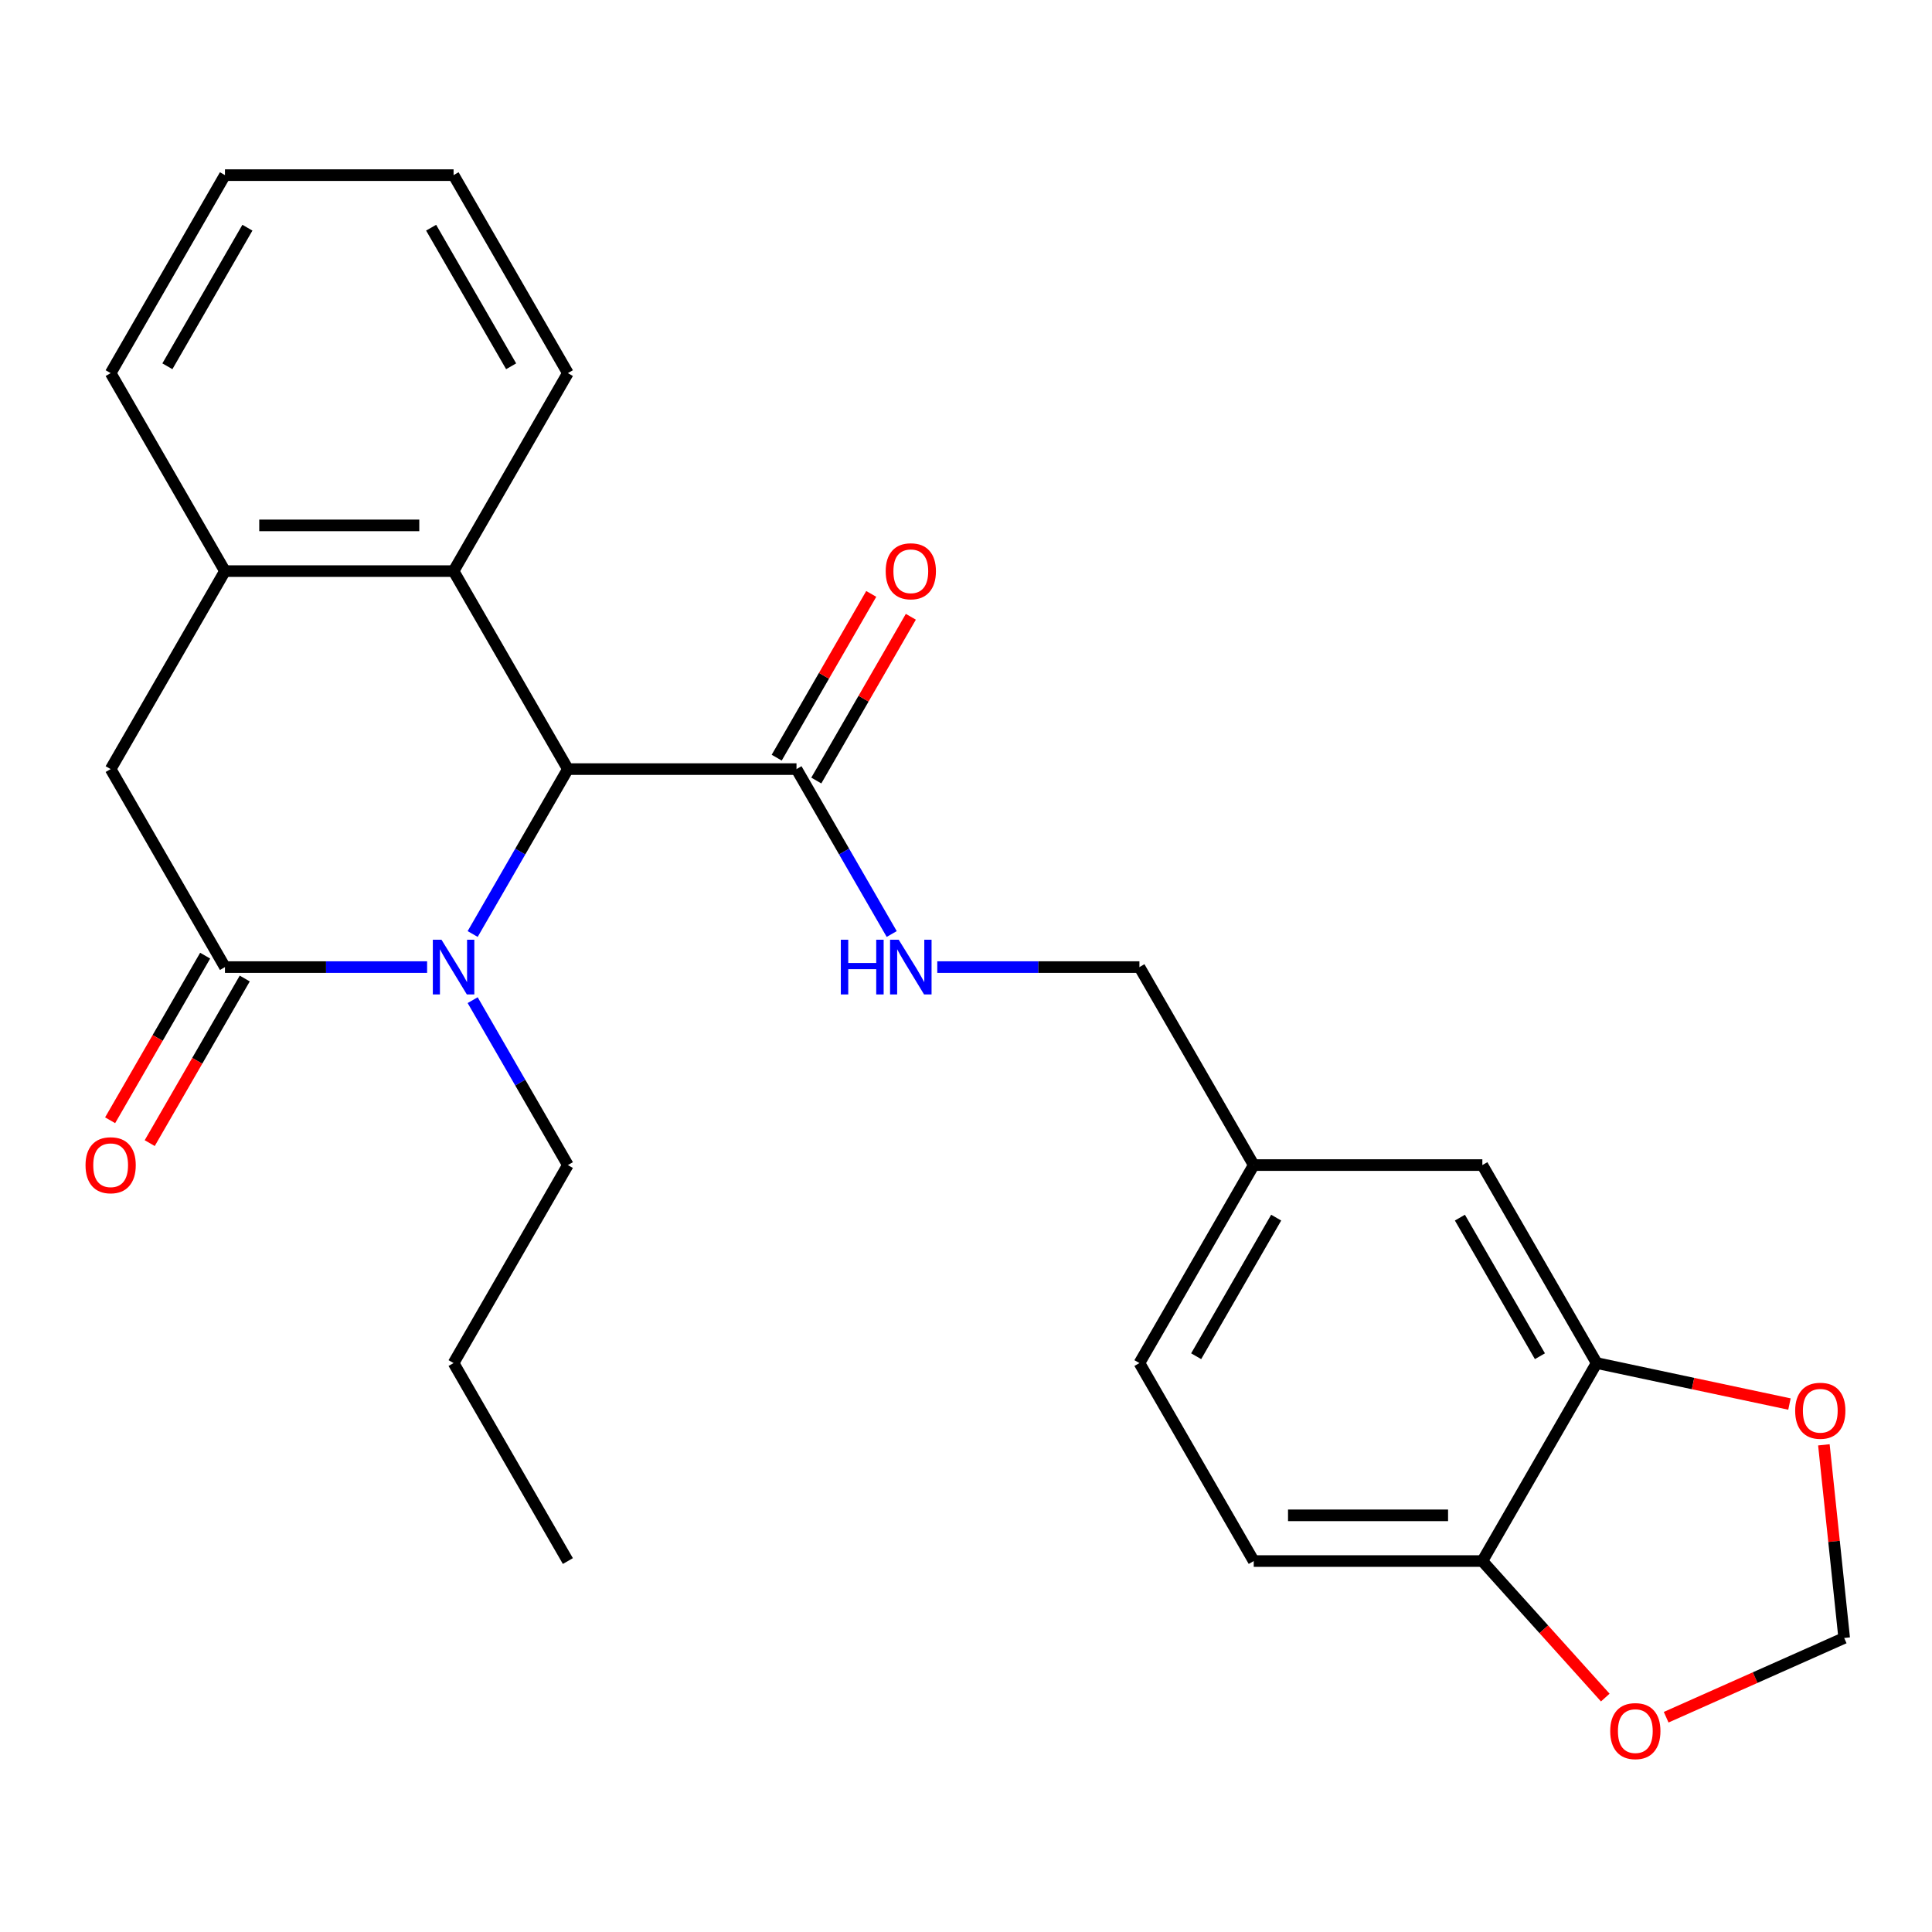 <?xml version='1.0' encoding='iso-8859-1'?>
<svg version='1.1' baseProfile='full'
              xmlns='http://www.w3.org/2000/svg'
                      xmlns:rdkit='http://www.rdkit.org/xml'
                      xmlns:xlink='http://www.w3.org/1999/xlink'
                  xml:space='preserve'
width='1000px' height='1000px' viewBox='0 0 1000 1000'>
<!-- END OF HEADER -->
<rect style='opacity:1.0;fill:#FFFFFF;stroke:none' width='1000' height='1000' x='0' y='0'> </rect>
<path class='bond-0' d='M 221.071,500.562 L 168.754,500.562' style='fill:none;fill-rule:evenodd;stroke:#0000FF;stroke-width:6px;stroke-linecap:butt;stroke-linejoin:miter;stroke-opacity:1' />
<path class='bond-0' d='M 168.754,500.562 L 116.437,500.562' style='fill:none;fill-rule:evenodd;stroke:#000000;stroke-width:6px;stroke-linecap:butt;stroke-linejoin:miter;stroke-opacity:1' />
<path class='bond-1' d='M 244.652,483.444 L 269.294,440.764' style='fill:none;fill-rule:evenodd;stroke:#0000FF;stroke-width:6px;stroke-linecap:butt;stroke-linejoin:miter;stroke-opacity:1' />
<path class='bond-1' d='M 269.294,440.764 L 293.935,398.084' style='fill:none;fill-rule:evenodd;stroke:#000000;stroke-width:6px;stroke-linecap:butt;stroke-linejoin:miter;stroke-opacity:1' />
<path class='bond-18' d='M 244.652,517.681 L 269.294,560.361' style='fill:none;fill-rule:evenodd;stroke:#0000FF;stroke-width:6px;stroke-linecap:butt;stroke-linejoin:miter;stroke-opacity:1' />
<path class='bond-18' d='M 269.294,560.361 L 293.935,603.041' style='fill:none;fill-rule:evenodd;stroke:#000000;stroke-width:6px;stroke-linecap:butt;stroke-linejoin:miter;stroke-opacity:1' />
<path class='bond-5' d='M 116.437,500.562 L 57.271,398.084' style='fill:none;fill-rule:evenodd;stroke:#000000;stroke-width:6px;stroke-linecap:butt;stroke-linejoin:miter;stroke-opacity:1' />
<path class='bond-10' d='M 106.189,494.646 L 81.594,537.246' style='fill:none;fill-rule:evenodd;stroke:#000000;stroke-width:6px;stroke-linecap:butt;stroke-linejoin:miter;stroke-opacity:1' />
<path class='bond-10' d='M 81.594,537.246 L 56.998,579.846' style='fill:none;fill-rule:evenodd;stroke:#FF0000;stroke-width:6px;stroke-linecap:butt;stroke-linejoin:miter;stroke-opacity:1' />
<path class='bond-10' d='M 126.685,506.479 L 102.089,549.079' style='fill:none;fill-rule:evenodd;stroke:#000000;stroke-width:6px;stroke-linecap:butt;stroke-linejoin:miter;stroke-opacity:1' />
<path class='bond-10' d='M 102.089,549.079 L 77.494,591.679' style='fill:none;fill-rule:evenodd;stroke:#FF0000;stroke-width:6px;stroke-linecap:butt;stroke-linejoin:miter;stroke-opacity:1' />
<path class='bond-2' d='M 293.935,398.084 L 234.769,295.605' style='fill:none;fill-rule:evenodd;stroke:#000000;stroke-width:6px;stroke-linecap:butt;stroke-linejoin:miter;stroke-opacity:1' />
<path class='bond-3' d='M 293.935,398.084 L 412.267,398.084' style='fill:none;fill-rule:evenodd;stroke:#000000;stroke-width:6px;stroke-linecap:butt;stroke-linejoin:miter;stroke-opacity:1' />
<path class='bond-4' d='M 234.769,295.605 L 116.437,295.605' style='fill:none;fill-rule:evenodd;stroke:#000000;stroke-width:6px;stroke-linecap:butt;stroke-linejoin:miter;stroke-opacity:1' />
<path class='bond-4' d='M 217.019,271.939 L 134.187,271.939' style='fill:none;fill-rule:evenodd;stroke:#000000;stroke-width:6px;stroke-linecap:butt;stroke-linejoin:miter;stroke-opacity:1' />
<path class='bond-20' d='M 234.769,295.605 L 293.935,193.126' style='fill:none;fill-rule:evenodd;stroke:#000000;stroke-width:6px;stroke-linecap:butt;stroke-linejoin:miter;stroke-opacity:1' />
<path class='bond-7' d='M 412.267,398.084 L 436.909,440.764' style='fill:none;fill-rule:evenodd;stroke:#000000;stroke-width:6px;stroke-linecap:butt;stroke-linejoin:miter;stroke-opacity:1' />
<path class='bond-7' d='M 436.909,440.764 L 461.55,483.444' style='fill:none;fill-rule:evenodd;stroke:#0000FF;stroke-width:6px;stroke-linecap:butt;stroke-linejoin:miter;stroke-opacity:1' />
<path class='bond-14' d='M 422.515,404 L 446.983,361.62' style='fill:none;fill-rule:evenodd;stroke:#000000;stroke-width:6px;stroke-linecap:butt;stroke-linejoin:miter;stroke-opacity:1' />
<path class='bond-14' d='M 446.983,361.62 L 471.452,319.24' style='fill:none;fill-rule:evenodd;stroke:#FF0000;stroke-width:6px;stroke-linecap:butt;stroke-linejoin:miter;stroke-opacity:1' />
<path class='bond-14' d='M 402.019,392.167 L 426.488,349.787' style='fill:none;fill-rule:evenodd;stroke:#000000;stroke-width:6px;stroke-linecap:butt;stroke-linejoin:miter;stroke-opacity:1' />
<path class='bond-14' d='M 426.488,349.787 L 450.956,307.407' style='fill:none;fill-rule:evenodd;stroke:#FF0000;stroke-width:6px;stroke-linecap:butt;stroke-linejoin:miter;stroke-opacity:1' />
<path class='bond-21' d='M 116.437,295.605 L 57.271,193.126' style='fill:none;fill-rule:evenodd;stroke:#000000;stroke-width:6px;stroke-linecap:butt;stroke-linejoin:miter;stroke-opacity:1' />
<path class='bond-26' d='M 116.437,295.605 L 57.271,398.084' style='fill:none;fill-rule:evenodd;stroke:#000000;stroke-width:6px;stroke-linecap:butt;stroke-linejoin:miter;stroke-opacity:1' />
<path class='bond-6' d='M 826.43,705.52 L 767.264,603.041' style='fill:none;fill-rule:evenodd;stroke:#000000;stroke-width:6px;stroke-linecap:butt;stroke-linejoin:miter;stroke-opacity:1' />
<path class='bond-6' d='M 797.059,701.981 L 755.643,630.246' style='fill:none;fill-rule:evenodd;stroke:#000000;stroke-width:6px;stroke-linecap:butt;stroke-linejoin:miter;stroke-opacity:1' />
<path class='bond-9' d='M 826.43,705.52 L 876.324,716.125' style='fill:none;fill-rule:evenodd;stroke:#000000;stroke-width:6px;stroke-linecap:butt;stroke-linejoin:miter;stroke-opacity:1' />
<path class='bond-9' d='M 876.324,716.125 L 926.218,726.73' style='fill:none;fill-rule:evenodd;stroke:#FF0000;stroke-width:6px;stroke-linecap:butt;stroke-linejoin:miter;stroke-opacity:1' />
<path class='bond-28' d='M 826.43,705.52 L 767.264,807.998' style='fill:none;fill-rule:evenodd;stroke:#000000;stroke-width:6px;stroke-linecap:butt;stroke-linejoin:miter;stroke-opacity:1' />
<path class='bond-17' d='M 485.132,500.562 L 537.449,500.562' style='fill:none;fill-rule:evenodd;stroke:#0000FF;stroke-width:6px;stroke-linecap:butt;stroke-linejoin:miter;stroke-opacity:1' />
<path class='bond-17' d='M 537.449,500.562 L 589.766,500.562' style='fill:none;fill-rule:evenodd;stroke:#000000;stroke-width:6px;stroke-linecap:butt;stroke-linejoin:miter;stroke-opacity:1' />
<path class='bond-8' d='M 767.264,807.998 L 648.932,807.998' style='fill:none;fill-rule:evenodd;stroke:#000000;stroke-width:6px;stroke-linecap:butt;stroke-linejoin:miter;stroke-opacity:1' />
<path class='bond-8' d='M 749.514,784.332 L 666.682,784.332' style='fill:none;fill-rule:evenodd;stroke:#000000;stroke-width:6px;stroke-linecap:butt;stroke-linejoin:miter;stroke-opacity:1' />
<path class='bond-11' d='M 767.264,807.998 L 799.075,843.328' style='fill:none;fill-rule:evenodd;stroke:#000000;stroke-width:6px;stroke-linecap:butt;stroke-linejoin:miter;stroke-opacity:1' />
<path class='bond-11' d='M 799.075,843.328 L 830.886,878.658' style='fill:none;fill-rule:evenodd;stroke:#FF0000;stroke-width:6px;stroke-linecap:butt;stroke-linejoin:miter;stroke-opacity:1' />
<path class='bond-12' d='M 944.039,747.841 L 949.292,797.824' style='fill:none;fill-rule:evenodd;stroke:#FF0000;stroke-width:6px;stroke-linecap:butt;stroke-linejoin:miter;stroke-opacity:1' />
<path class='bond-12' d='M 949.292,797.824 L 954.545,847.806' style='fill:none;fill-rule:evenodd;stroke:#000000;stroke-width:6px;stroke-linecap:butt;stroke-linejoin:miter;stroke-opacity:1' />
<path class='bond-29' d='M 862.402,888.831 L 908.474,868.319' style='fill:none;fill-rule:evenodd;stroke:#FF0000;stroke-width:6px;stroke-linecap:butt;stroke-linejoin:miter;stroke-opacity:1' />
<path class='bond-29' d='M 908.474,868.319 L 954.545,847.806' style='fill:none;fill-rule:evenodd;stroke:#000000;stroke-width:6px;stroke-linecap:butt;stroke-linejoin:miter;stroke-opacity:1' />
<path class='bond-13' d='M 767.264,603.041 L 648.932,603.041' style='fill:none;fill-rule:evenodd;stroke:#000000;stroke-width:6px;stroke-linecap:butt;stroke-linejoin:miter;stroke-opacity:1' />
<path class='bond-15' d='M 648.932,807.998 L 589.766,705.52' style='fill:none;fill-rule:evenodd;stroke:#000000;stroke-width:6px;stroke-linecap:butt;stroke-linejoin:miter;stroke-opacity:1' />
<path class='bond-16' d='M 648.932,603.041 L 589.766,500.562' style='fill:none;fill-rule:evenodd;stroke:#000000;stroke-width:6px;stroke-linecap:butt;stroke-linejoin:miter;stroke-opacity:1' />
<path class='bond-19' d='M 648.932,603.041 L 589.766,705.52' style='fill:none;fill-rule:evenodd;stroke:#000000;stroke-width:6px;stroke-linecap:butt;stroke-linejoin:miter;stroke-opacity:1' />
<path class='bond-19' d='M 660.553,630.246 L 619.136,701.981' style='fill:none;fill-rule:evenodd;stroke:#000000;stroke-width:6px;stroke-linecap:butt;stroke-linejoin:miter;stroke-opacity:1' />
<path class='bond-22' d='M 293.935,603.041 L 234.769,705.52' style='fill:none;fill-rule:evenodd;stroke:#000000;stroke-width:6px;stroke-linecap:butt;stroke-linejoin:miter;stroke-opacity:1' />
<path class='bond-23' d='M 293.935,193.126 L 234.769,90.648' style='fill:none;fill-rule:evenodd;stroke:#000000;stroke-width:6px;stroke-linecap:butt;stroke-linejoin:miter;stroke-opacity:1' />
<path class='bond-23' d='M 264.564,189.588 L 223.148,117.853' style='fill:none;fill-rule:evenodd;stroke:#000000;stroke-width:6px;stroke-linecap:butt;stroke-linejoin:miter;stroke-opacity:1' />
<path class='bond-27' d='M 57.271,193.126 L 116.437,90.648' style='fill:none;fill-rule:evenodd;stroke:#000000;stroke-width:6px;stroke-linecap:butt;stroke-linejoin:miter;stroke-opacity:1' />
<path class='bond-27' d='M 86.641,189.588 L 128.058,117.853' style='fill:none;fill-rule:evenodd;stroke:#000000;stroke-width:6px;stroke-linecap:butt;stroke-linejoin:miter;stroke-opacity:1' />
<path class='bond-25' d='M 234.769,705.52 L 293.935,807.998' style='fill:none;fill-rule:evenodd;stroke:#000000;stroke-width:6px;stroke-linecap:butt;stroke-linejoin:miter;stroke-opacity:1' />
<path class='bond-24' d='M 234.769,90.648 L 116.437,90.648' style='fill:none;fill-rule:evenodd;stroke:#000000;stroke-width:6px;stroke-linecap:butt;stroke-linejoin:miter;stroke-opacity:1' />
<path  class='atom-0' d='M 228.509 486.402
L 237.789 501.402
Q 238.709 502.882, 240.189 505.562
Q 241.669 508.242, 241.749 508.402
L 241.749 486.402
L 245.509 486.402
L 245.509 514.722
L 241.629 514.722
L 231.669 498.322
Q 230.509 496.402, 229.269 494.202
Q 228.069 492.002, 227.709 491.322
L 227.709 514.722
L 224.029 514.722
L 224.029 486.402
L 228.509 486.402
' fill='#0000FF'/>
<path  class='atom-8' d='M 435.213 486.402
L 439.053 486.402
L 439.053 498.442
L 453.533 498.442
L 453.533 486.402
L 457.373 486.402
L 457.373 514.722
L 453.533 514.722
L 453.533 501.642
L 439.053 501.642
L 439.053 514.722
L 435.213 514.722
L 435.213 486.402
' fill='#0000FF'/>
<path  class='atom-8' d='M 465.173 486.402
L 474.453 501.402
Q 475.373 502.882, 476.853 505.562
Q 478.333 508.242, 478.413 508.402
L 478.413 486.402
L 482.173 486.402
L 482.173 514.722
L 478.293 514.722
L 468.333 498.322
Q 467.173 496.402, 465.933 494.202
Q 464.733 492.002, 464.373 491.322
L 464.373 514.722
L 460.693 514.722
L 460.693 486.402
L 465.173 486.402
' fill='#0000FF'/>
<path  class='atom-10' d='M 929.176 730.202
Q 929.176 723.402, 932.536 719.602
Q 935.896 715.802, 942.176 715.802
Q 948.456 715.802, 951.816 719.602
Q 955.176 723.402, 955.176 730.202
Q 955.176 737.082, 951.776 741.002
Q 948.376 744.882, 942.176 744.882
Q 935.936 744.882, 932.536 741.002
Q 929.176 737.122, 929.176 730.202
M 942.176 741.682
Q 946.496 741.682, 948.816 738.802
Q 951.176 735.882, 951.176 730.202
Q 951.176 724.642, 948.816 721.842
Q 946.496 719.002, 942.176 719.002
Q 937.856 719.002, 935.496 721.802
Q 933.176 724.602, 933.176 730.202
Q 933.176 735.922, 935.496 738.802
Q 937.856 741.682, 942.176 741.682
' fill='#FF0000'/>
<path  class='atom-11' d='M 44.271 603.121
Q 44.271 596.321, 47.631 592.521
Q 50.991 588.721, 57.271 588.721
Q 63.551 588.721, 66.911 592.521
Q 70.271 596.321, 70.271 603.121
Q 70.271 610.001, 66.871 613.921
Q 63.471 617.801, 57.271 617.801
Q 51.031 617.801, 47.631 613.921
Q 44.271 610.041, 44.271 603.121
M 57.271 614.601
Q 61.591 614.601, 63.911 611.721
Q 66.271 608.801, 66.271 603.121
Q 66.271 597.561, 63.911 594.761
Q 61.591 591.921, 57.271 591.921
Q 52.951 591.921, 50.591 594.721
Q 48.271 597.521, 48.271 603.121
Q 48.271 608.841, 50.591 611.721
Q 52.951 614.601, 57.271 614.601
' fill='#FF0000'/>
<path  class='atom-12' d='M 833.444 896.016
Q 833.444 889.216, 836.804 885.416
Q 840.164 881.616, 846.444 881.616
Q 852.724 881.616, 856.084 885.416
Q 859.444 889.216, 859.444 896.016
Q 859.444 902.896, 856.044 906.816
Q 852.644 910.696, 846.444 910.696
Q 840.204 910.696, 836.804 906.816
Q 833.444 902.936, 833.444 896.016
M 846.444 907.496
Q 850.764 907.496, 853.084 904.616
Q 855.444 901.696, 855.444 896.016
Q 855.444 890.456, 853.084 887.656
Q 850.764 884.816, 846.444 884.816
Q 842.124 884.816, 839.764 887.616
Q 837.444 890.416, 837.444 896.016
Q 837.444 901.736, 839.764 904.616
Q 842.124 907.496, 846.444 907.496
' fill='#FF0000'/>
<path  class='atom-15' d='M 458.433 295.685
Q 458.433 288.885, 461.793 285.085
Q 465.153 281.285, 471.433 281.285
Q 477.713 281.285, 481.073 285.085
Q 484.433 288.885, 484.433 295.685
Q 484.433 302.565, 481.033 306.485
Q 477.633 310.365, 471.433 310.365
Q 465.193 310.365, 461.793 306.485
Q 458.433 302.605, 458.433 295.685
M 471.433 307.165
Q 475.753 307.165, 478.073 304.285
Q 480.433 301.365, 480.433 295.685
Q 480.433 290.125, 478.073 287.325
Q 475.753 284.485, 471.433 284.485
Q 467.113 284.485, 464.753 287.285
Q 462.433 290.085, 462.433 295.685
Q 462.433 301.405, 464.753 304.285
Q 467.113 307.165, 471.433 307.165
' fill='#FF0000'/>
</svg>
